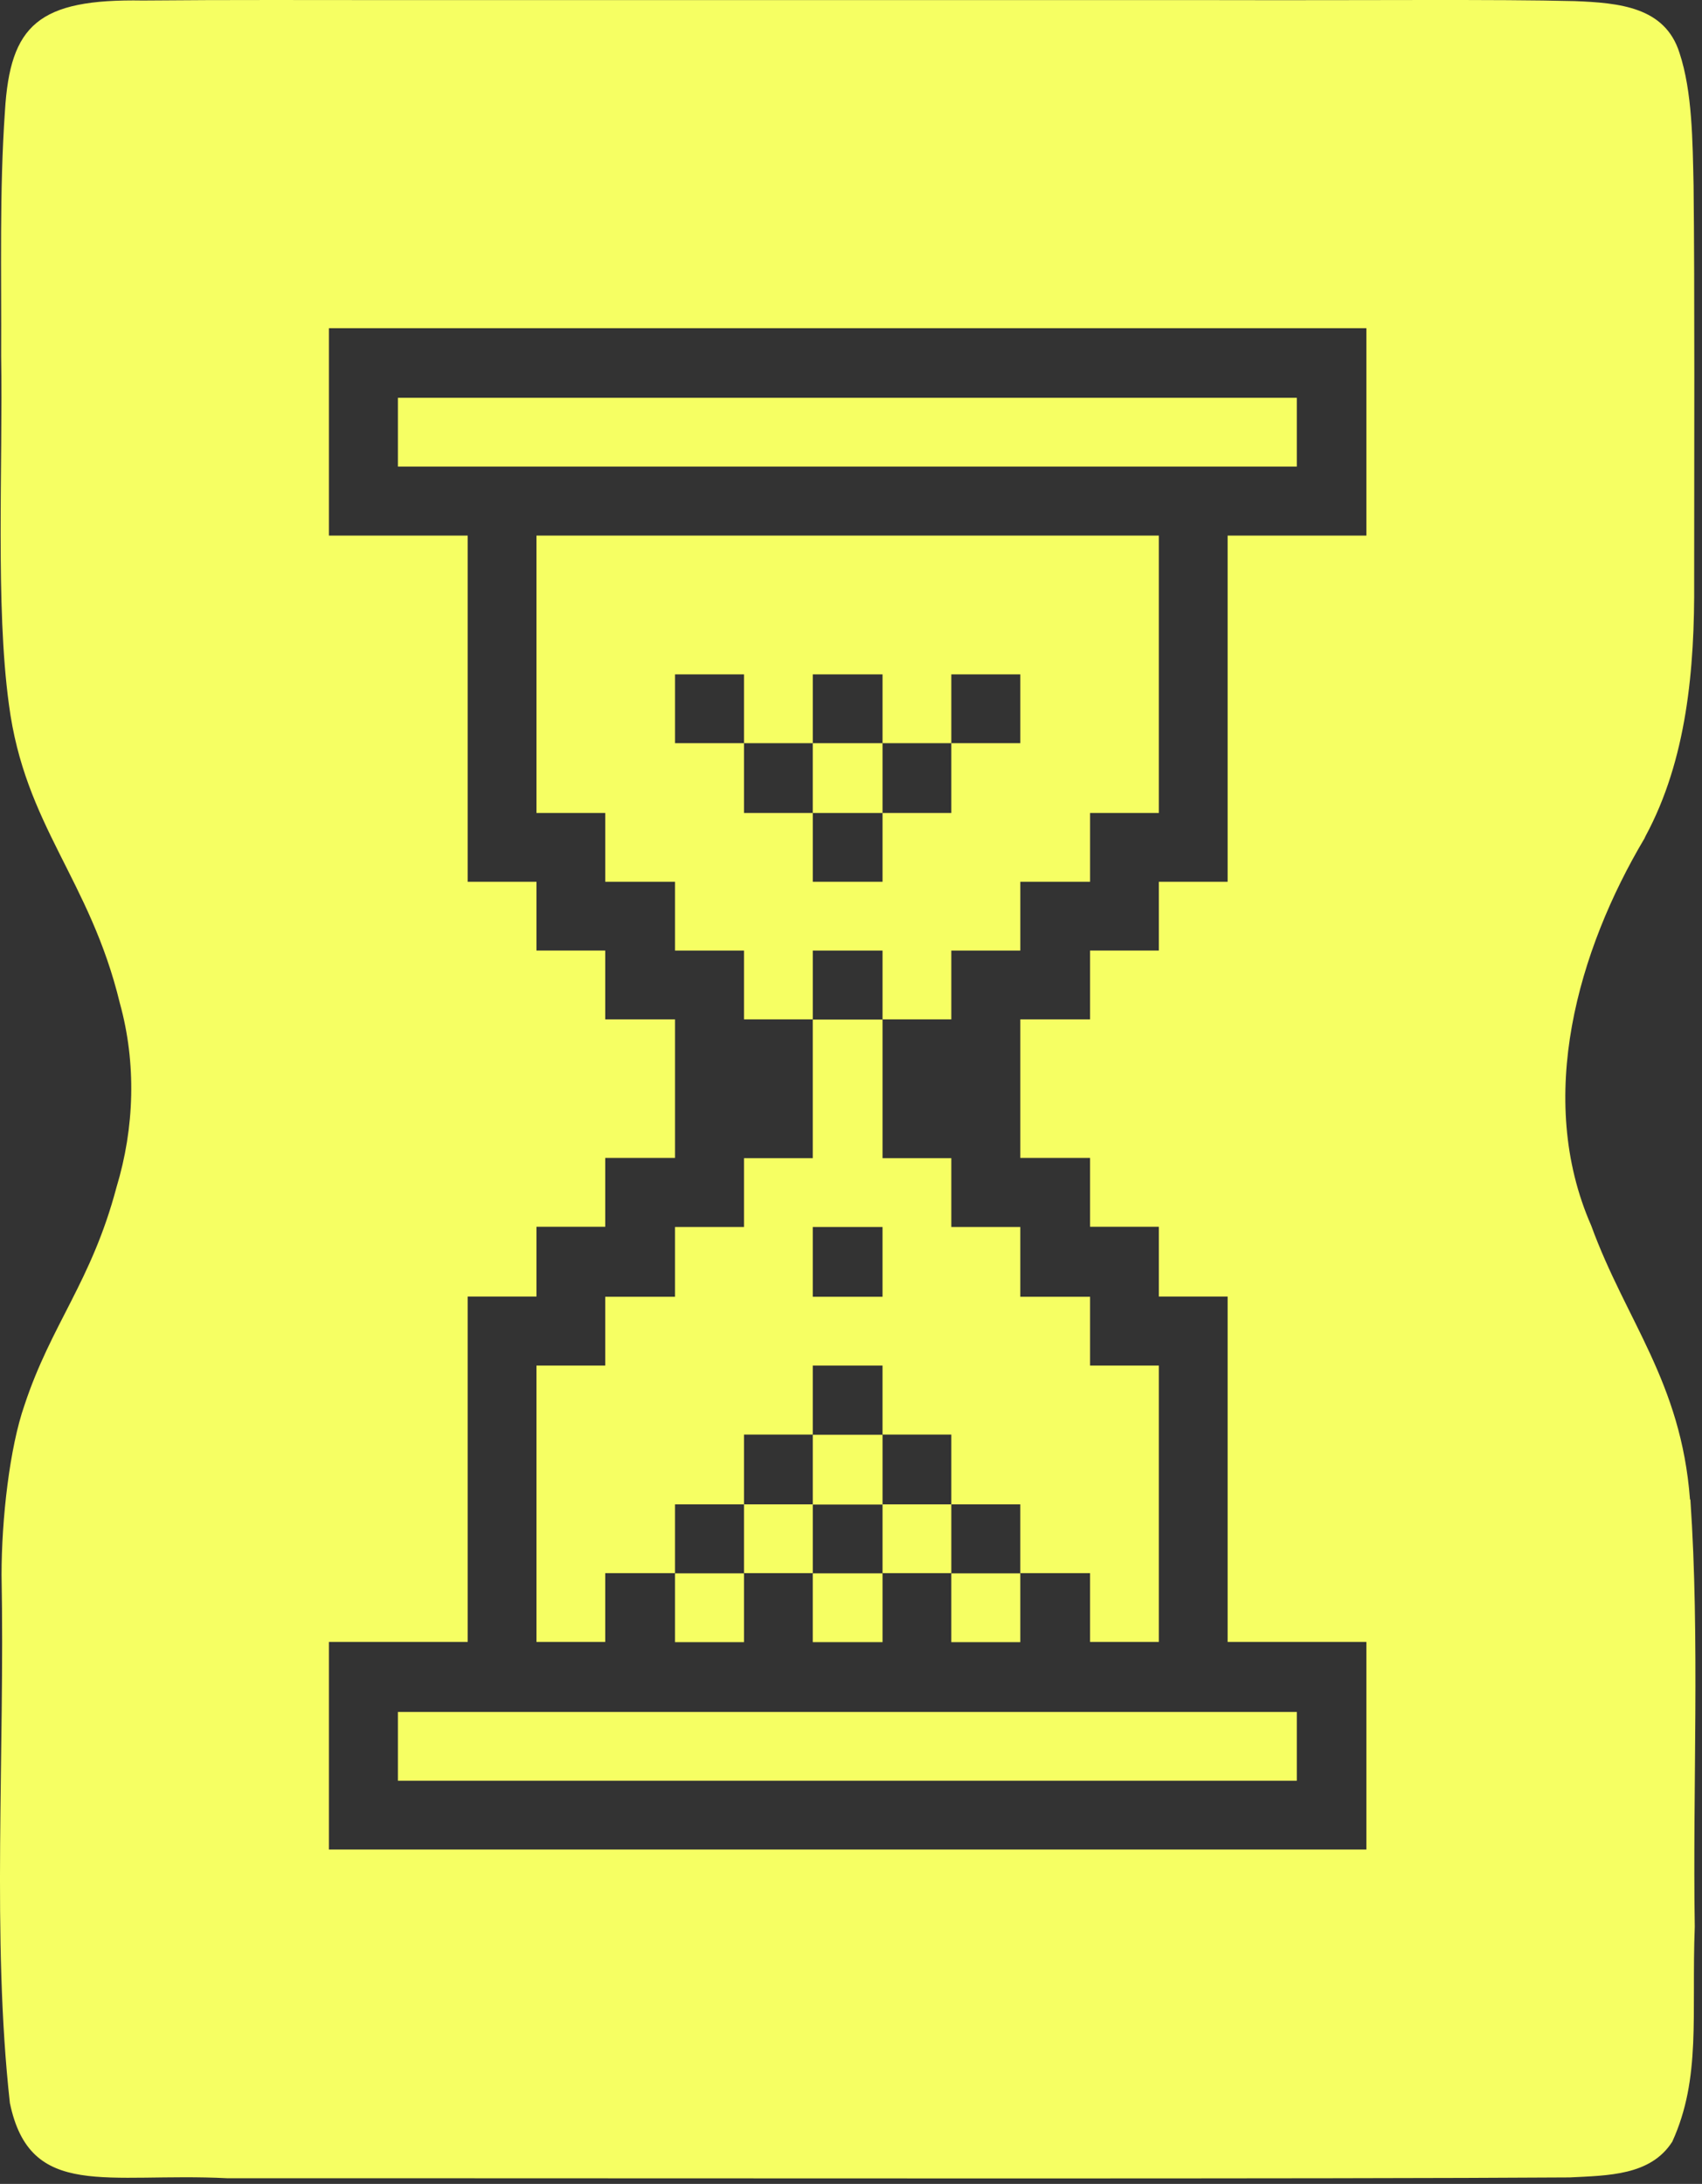 <svg width="145" height="186" viewBox="0 0 145 186" fill="none" xmlns="http://www.w3.org/2000/svg">
<rect x="0" y="0" width="145" height="186" fill="#333333" stroke="none"/>
<path d="M75.187 133.999H69.243V139.858H75.187V133.999Z" fill="#F6FF63"/>
<path d="M75.188 122.195H69.244V128.139H75.188V122.195Z" fill="#F6FF63"/>
<path d="M63.384 133.999H57.507V139.859H63.384V133.999Z" fill="#F6FF63"/>
<path d="M69.243 92.763V98.639H63.384V104.499H57.507V110.443H51.563V116.302H45.704V139.842H51.563V133.982H57.507V128.123H63.384V122.179H69.243V116.302H75.187V122.179H81.047V128.123H86.923V133.982H92.867V139.842H98.727V116.302H92.867V110.443H86.923V104.499H81.047V98.639H75.187V86.835H69.243V92.78V92.763ZM75.187 110.443H69.243V104.499H75.187V110.443Z" fill="#F6FF63"/>
<path d="M86.923 134H81.046V139.859H86.923V134Z" fill="#F6FF63"/>
<path d="M69.244 128.122H63.384V133.981H69.244V128.122Z" fill="#F6FF63"/>
<path d="M81.047 128.123H75.188V133.982H81.047V128.123Z" fill="#F6FF63"/>
<path d="M92.867 145.802H86.923H81.047H75.187H69.243H63.384H57.507H51.563H45.703H39.844H33.9V151.661H39.844H45.703H51.563H57.507H63.384H69.243H75.187H81.047H86.923H92.867H98.727H104.603H110.48V145.802H104.603H98.727H92.867Z" fill="#F6FF63"/>
<path d="M75.187 63.296H69.243V69.24H75.187V63.296Z" fill="#F6FF63"/>
<path d="M98.727 33.879H92.868H86.924H81.047L75.188 33.879H69.243H63.384H57.508H51.563H45.704H39.844H33.9V39.738H39.844H45.704H51.563H57.508H63.384H69.243H75.188L81.047 39.738H86.924H92.868H98.727H104.604H110.48V33.879H104.604H98.727Z" fill="#F6FF63"/>
<path d="M143.977 127.698C143.215 117.673 138.524 112.508 135.561 104.379C130.785 93.507 134.443 80.924 140.099 71.407L140.184 71.221C143.706 64.701 144.384 56.961 144.333 49.425C144.333 38.417 144.384 24.7 144.282 15.793C144.197 12.033 144.181 7.816 143.08 4.497C141.843 0.585 137.948 0.246 134.155 0.094C127.533 -0.075 116.492 0.043 103.418 0.009C81.708 0.009 56.39 0.009 34.171 0.009C26.584 0.009 19.506 -0.025 12.173 0.043C3.248 -0.109 0.86 2.126 0.42 9.476C-0.054 16.267 0.132 23.142 0.098 30.323C0.251 39.603 -0.393 51.576 0.759 59.993C2.114 70.357 7.651 74.862 10.208 85.429C11.631 90.56 11.462 96.047 9.921 101.128C7.787 109.172 4.366 112.762 2.08 119.688C0.826 123.278 0.132 129.341 0.132 134.134C0.42 149.409 -0.715 165.091 0.843 179.113C2.571 187.411 9.108 185.006 19.353 185.514C23.468 185.514 27.516 185.514 31.75 185.514C58.981 185.514 113.867 185.582 133.732 185.446C137 185.277 140.624 185.294 142.47 182.398C144.943 176.962 144.096 171.628 144.384 164.092C144.197 152.406 144.824 139.502 144.011 127.732L143.977 127.698ZM116.407 33.879V45.615H104.587V75.099H98.727V80.958H92.868V86.817H86.924V98.621H92.868V104.481H98.727V110.425H104.587V139.841H116.407V157.521H28.024V139.841H39.844L39.844 110.425H45.704V104.481H51.563V98.621H57.508V86.817H51.563V80.958H45.704V75.099H39.844V45.615H28.024V27.952L116.407 27.952V33.896V33.879Z" fill="#F6FF63"/>
<path d="M86.924 45.615H45.704V69.239H51.564V75.098H57.508V80.958H63.384V86.817H69.244V80.958H75.188V86.817H81.047V80.958H86.924V75.098H92.868V69.239H98.727V45.615L86.924 45.615ZM86.924 63.295H81.047V69.239H75.188V75.098H69.244V69.239H63.384V63.295H57.508V57.435H63.384V63.295H69.244V57.435H75.188V63.295H81.047V57.435H86.924V63.295Z" fill="#F6FF63"/>
</svg>
